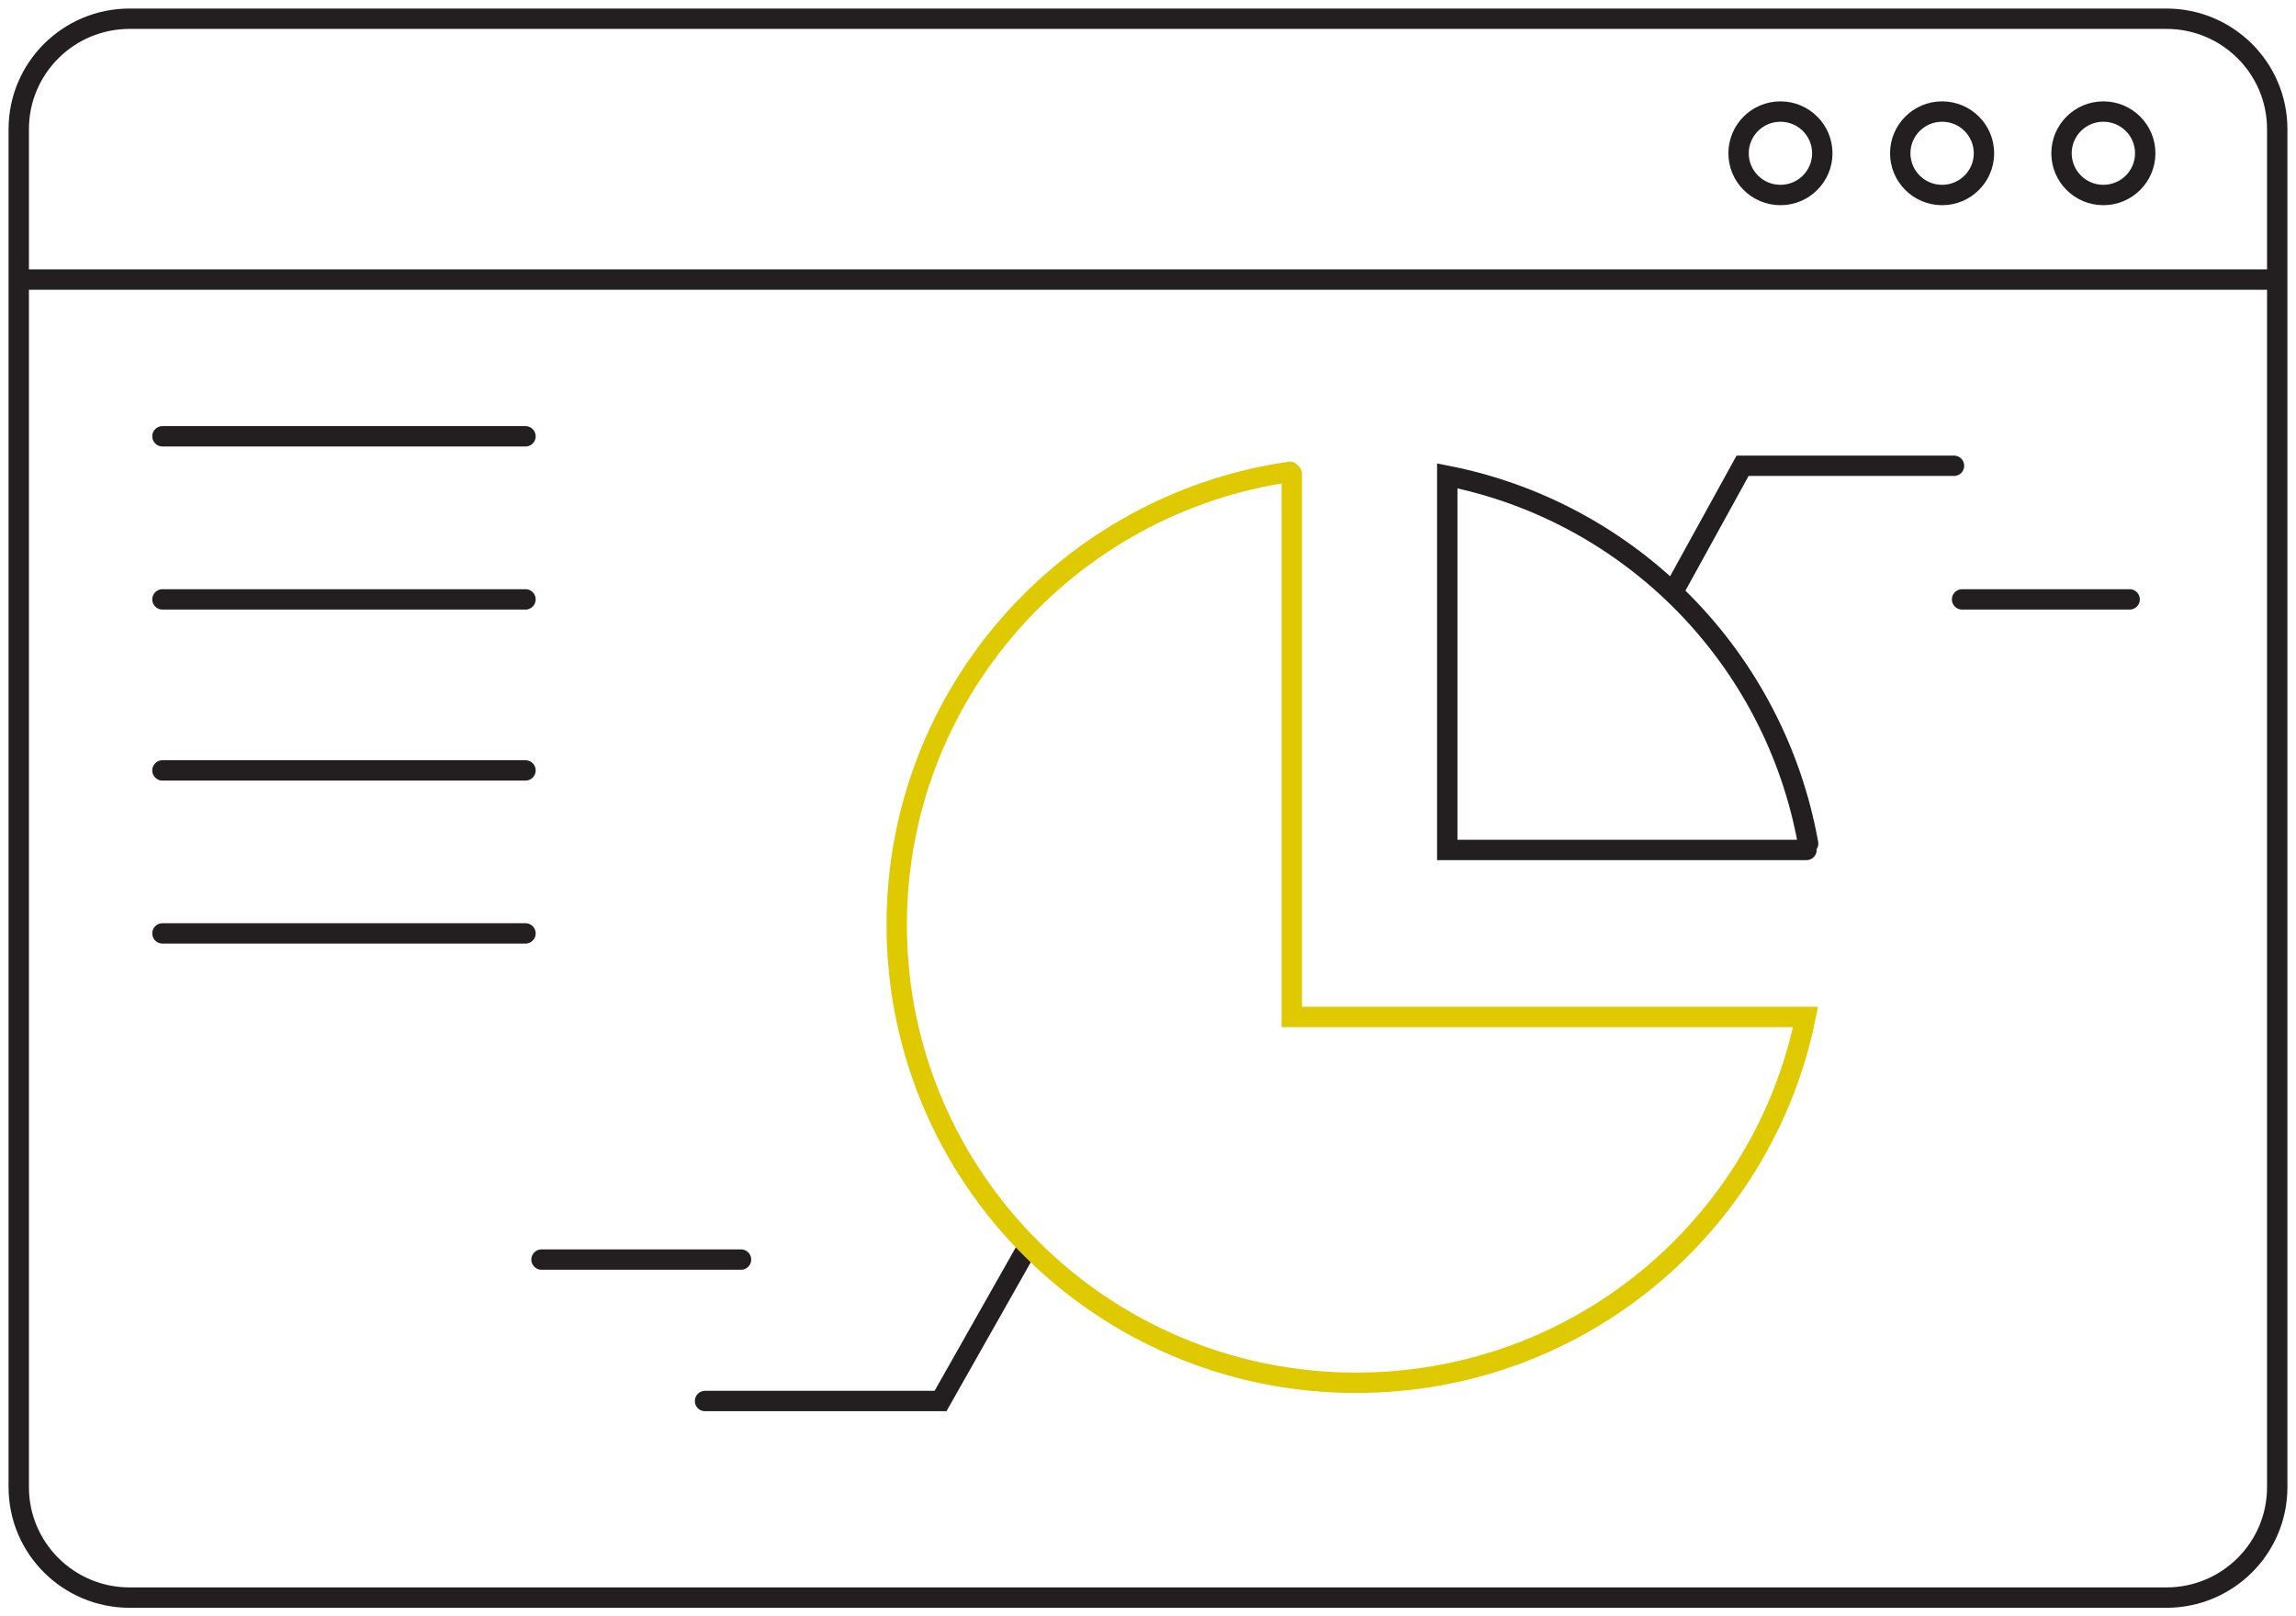 <svg width="169" height="119" viewBox="0 0 169 119" fill="none" xmlns="http://www.w3.org/2000/svg">
<path d="M159.463 1.379H9.537C5.032 1.379 1.38 5.02 1.38 9.51V109.49C1.38 113.98 5.032 117.621 9.537 117.621H159.463C163.968 117.621 167.619 113.98 167.619 109.49V9.51C167.619 5.02 163.968 1.379 159.463 1.379Z" stroke="#231F20" stroke-width="1.5" stroke-miterlimit="10" stroke-linecap="round"/>
<path d="M131.051 14.357C132.753 14.357 134.133 12.982 134.133 11.285C134.133 9.589 132.753 8.213 131.051 8.213C129.349 8.213 127.97 9.589 127.97 11.285C127.97 12.982 129.349 14.357 131.051 14.357Z" stroke="#231F20" stroke-width="1.5" stroke-miterlimit="10" stroke-linecap="round"/>
<path d="M142.951 14.357C144.653 14.357 146.033 12.982 146.033 11.285C146.033 9.589 144.653 8.213 142.951 8.213C141.25 8.213 139.87 9.589 139.87 11.285C139.87 12.982 141.25 14.357 142.951 14.357Z" stroke="#231F20" stroke-width="1.5" stroke-miterlimit="10" stroke-linecap="round"/>
<path d="M154.821 14.357C156.523 14.357 157.903 12.982 157.903 11.285C157.903 9.589 156.523 8.213 154.821 8.213C153.119 8.213 151.74 9.589 151.74 11.285C151.74 12.982 153.119 14.357 154.821 14.357Z" stroke="#231F20" stroke-width="1.5" stroke-miterlimit="10" stroke-linecap="round"/>
<path d="M1.502 20.585H167.034" stroke="#231F20" stroke-width="1.5" stroke-miterlimit="10" stroke-linecap="round"/>
<path d="M143.827 34.291H128.266L123.267 43.37" stroke="#231F20" stroke-width="1.5" stroke-miterlimit="10" stroke-linecap="round"/>
<path d="M156.754 44.129H144.42" stroke="#231F20" stroke-width="1.5" stroke-miterlimit="10" stroke-linecap="round"/>
<path d="M39.859 92.734H54.544" stroke="#231F20" stroke-width="1.5" stroke-miterlimit="10" stroke-linecap="round"/>
<path d="M75.689 91.733L69.229 103.148H51.896" stroke="#231F20" stroke-width="1.5" stroke-miterlimit="10" stroke-linecap="round"/>
<path d="M11.957 32.122H38.679" stroke="#231F20" stroke-width="1.5" stroke-miterlimit="10" stroke-linecap="round"/>
<path d="M11.957 44.129H38.679" stroke="#231F20" stroke-width="1.5" stroke-miterlimit="10" stroke-linecap="round"/>
<path d="M11.957 56.72H38.679" stroke="#231F20" stroke-width="1.5" stroke-miterlimit="10" stroke-linecap="round"/>
<path d="M11.957 68.72H38.679" stroke="#231F20" stroke-width="1.5" stroke-miterlimit="10" stroke-linecap="round"/>
<path d="M94.947 34.739C78.58 37.09 66.003 51.13 66.003 68.098C66.003 86.712 81.144 101.806 99.817 101.806C116.183 101.806 129.781 90.269 132.9 74.871H95.084V34.875" stroke="#DFC900" stroke-width="1.5" stroke-miterlimit="10" stroke-linecap="round"/>
<path d="M133.09 62.105C130.64 48.49 120.102 37.712 106.528 35.034V62.576H132.969" stroke="#231F20" stroke-width="1.5" stroke-miterlimit="10" stroke-linecap="round"/>
</svg>
